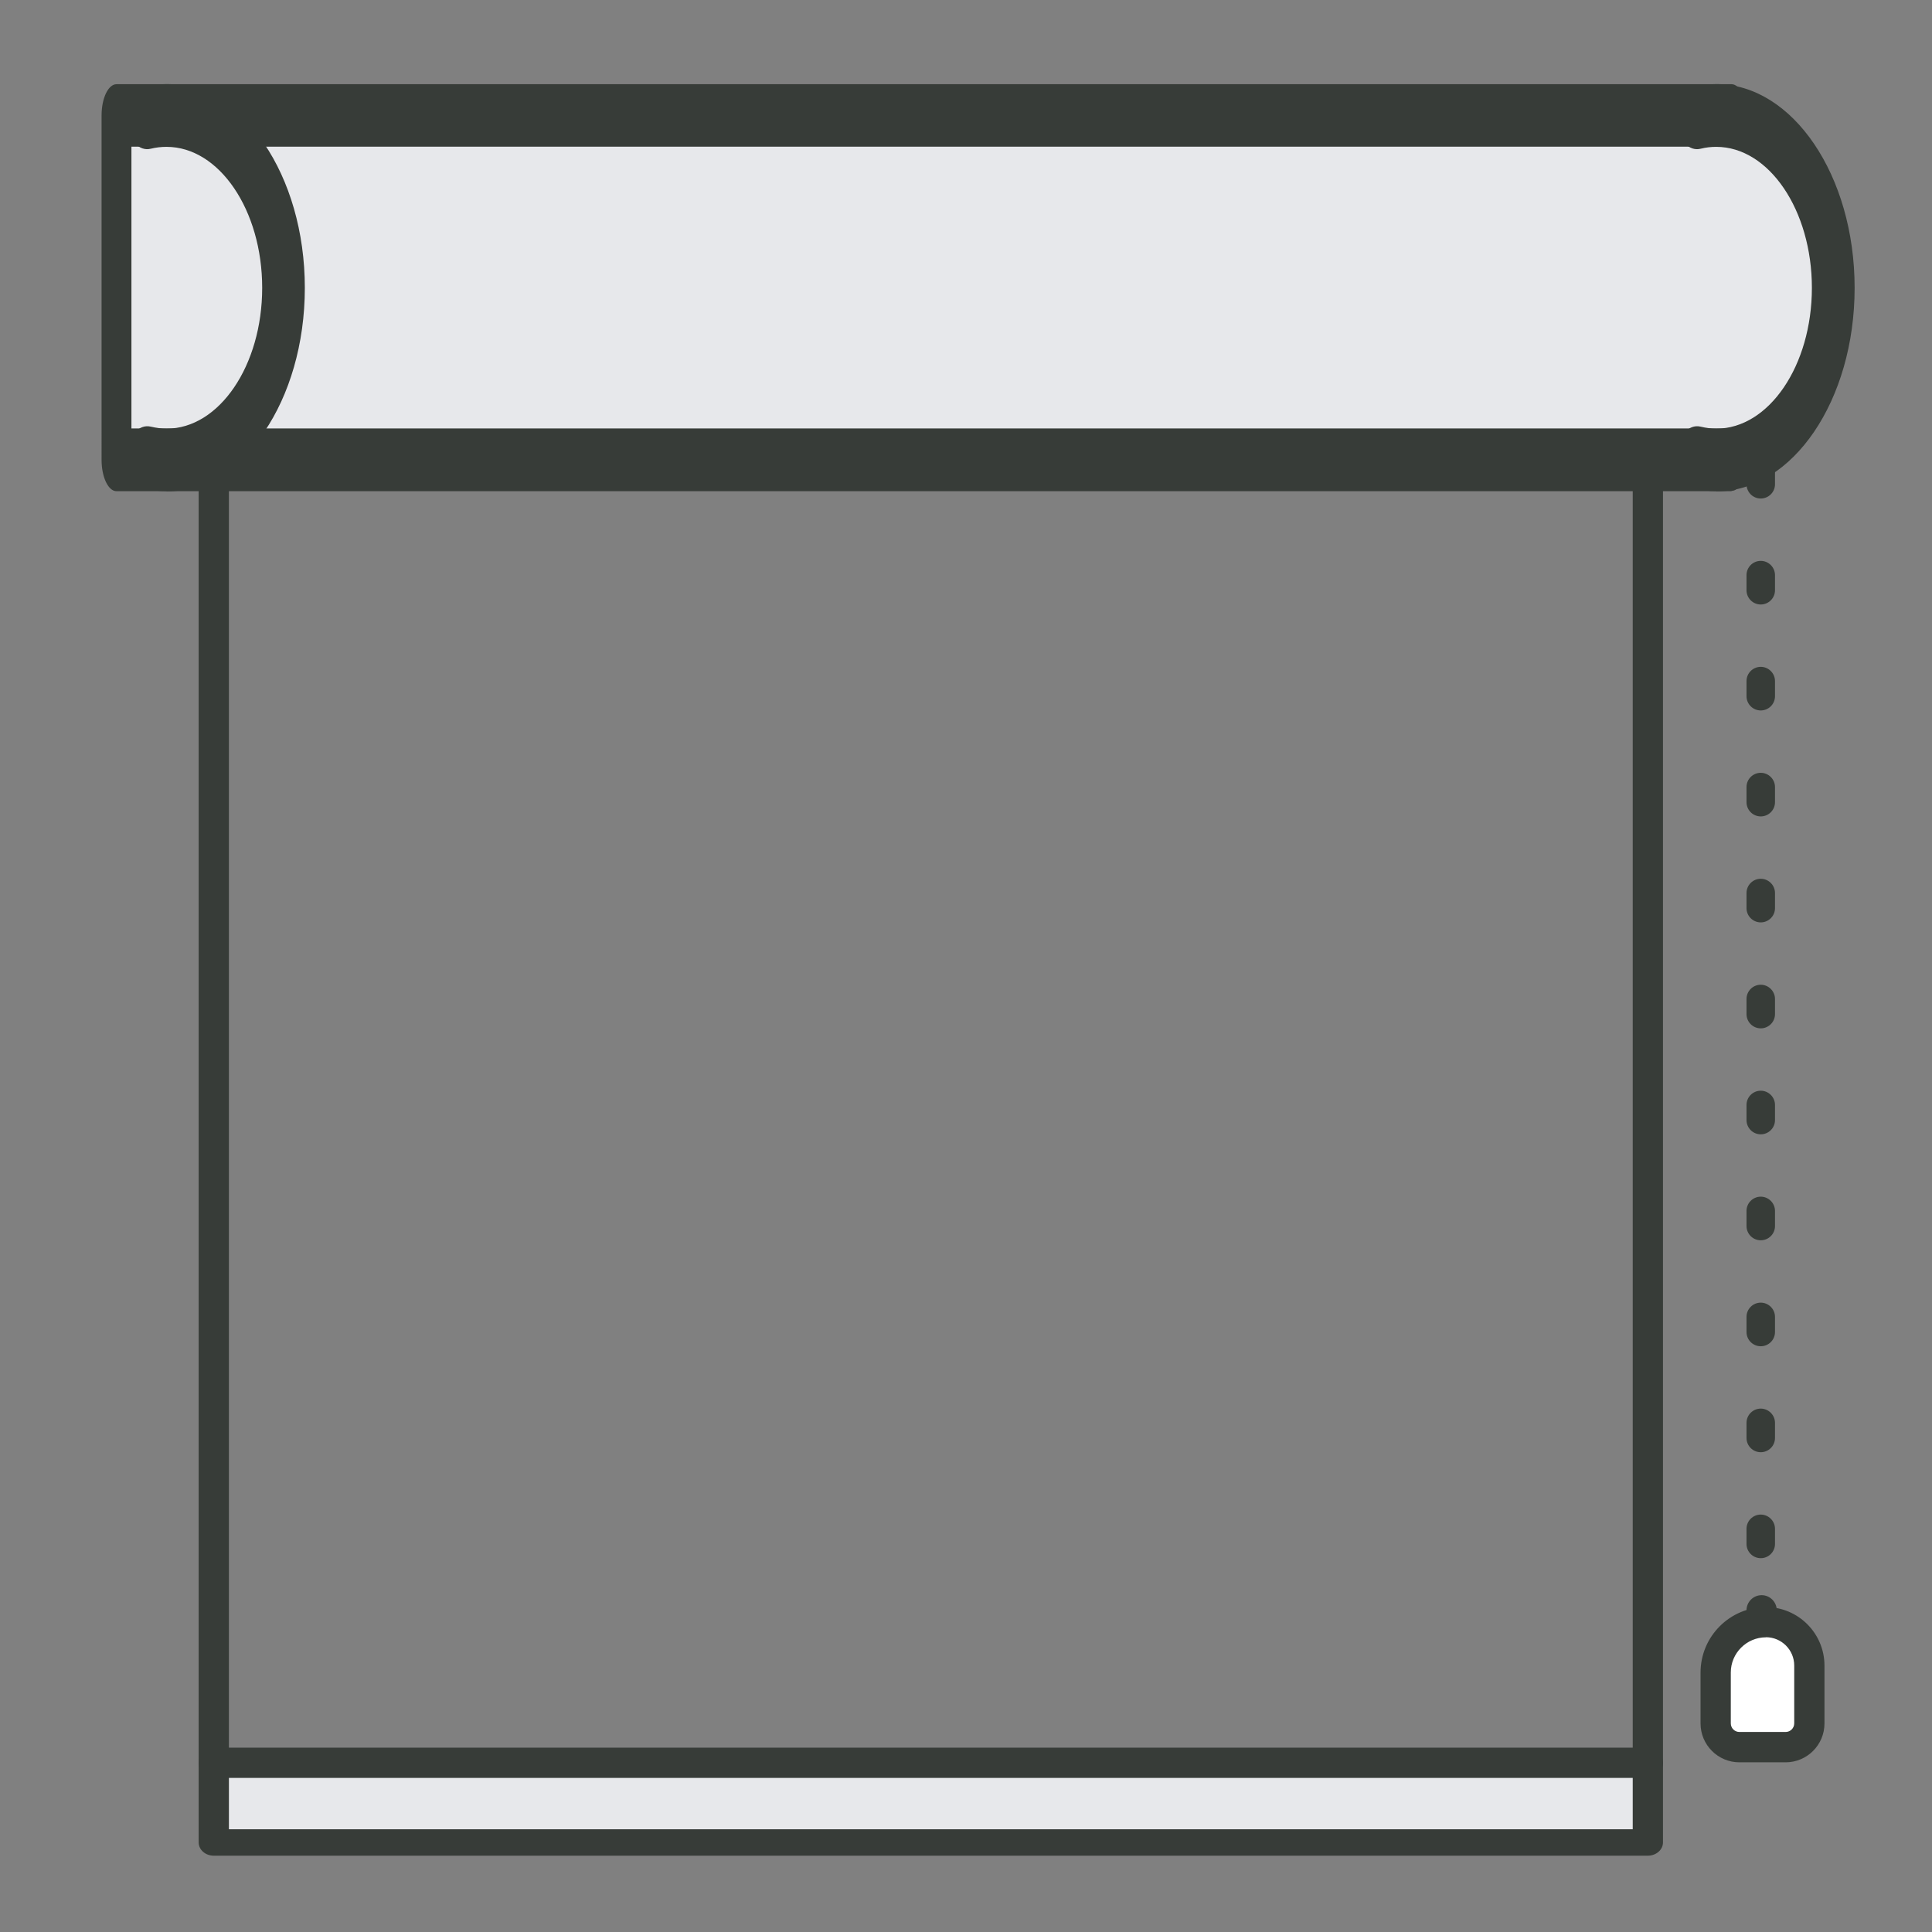 <?xml version="1.0" encoding="UTF-8"?><svg id="Layer_1" xmlns="http://www.w3.org/2000/svg" viewBox="0 0 198 198"><rect x="0" y="0" width="198" height="198" fill="#808080" stroke="none"/><defs><style>.cls-1{fill:#373c38;}.cls-2{fill:#e7e8eb;}.cls-3{fill:#fff;}</style></defs><g id="g"><g><g><path class="cls-3" d="M185.43,170.7v5.93c0,1.34-1.09,2.43-2.43,2.43h-4.74c-1.34,0-2.43-1.09-2.43-2.43v-5.22c0-2.84,2.31-5.16,5.15-5.16,2.46,0,4.45,2,4.45,4.45h0Z"/><path class="cls-3" d="M172.26,10.18c4.71,0,8.54,3.83,8.54,8.54s-3.83,8.54-8.54,8.54H21.91v-.02c4.42-.33,7.91-4.02,7.91-8.51s-3.83-8.54-8.54-8.54H172.26Z"/><rect class="cls-3" x="21.91" y="180.65" width="146.97" height="7.98"/><path class="cls-3" d="M13.37,10.18c4.71,0,8.54,3.83,8.54,8.54s-3.83,8.54-8.54,8.54c-.48,0-.95-.05-1.41-.12V10.29c.46-.08,.92-.12,1.41-.12h0Z"/><path class="cls-2" d="M178.1,10.18h1.4c-.47,0-.95,.04-1.4,.12v-.12Z"/><polygon class="cls-2" points="169.3 180.61 169.3 188.89 21.28 188.89 21.28 180.61 47.3 180.61 57.51 180.61 132.64 180.61 142.85 180.61 169.3 180.61"/><polygon class="cls-2" points="182.36 12.16 182.36 45.33 13.37 45.33 13.37 12.16 43.08 12.16 54.73 12.16 140.51 12.16 152.17 12.16 182.36 12.16"/><path class="cls-2" d="M179.5,10.18c4.72,0,8.54,7.6,8.54,16.95s-3.83,16.95-8.54,16.95c-.47,0-.95-.1-1.4-.24v.24h-5.84c4.71,0,8.54-7.58,8.54-16.95s-3.83-16.95-8.54-16.95h5.84v.24c.45-.16,.92-.24,1.4-.24Z"/><path class="cls-2" d="M30.14,42.73c-.21,.04-.42,.04-.64,.04h-7.91c4.71,0,8.54-7.29,8.54-16.3s-3.83-16.3-8.54-16.3h7.91c4.71,0,8.54,7.31,8.54,16.3s-3.49,15.63-7.91,16.24v.02Z"/></g><g><path class="cls-1" d="M180.45,159.69c-.81,0-1.46-.66-1.46-1.46v-1.55c0-.81,.66-1.46,1.46-1.46s1.46,.66,1.46,1.46v1.55c0,.81-.66,1.46-1.46,1.46Zm0-10.86c-.81,0-1.46-.66-1.46-1.46v-1.55c0-.81,.66-1.46,1.46-1.46s1.46,.66,1.46,1.46v1.55c0,.81-.66,1.46-1.46,1.46Zm0-10.86c-.81,0-1.46-.66-1.46-1.46v-1.55c0-.81,.66-1.46,1.46-1.46s1.46,.66,1.46,1.46v1.55c0,.81-.66,1.46-1.46,1.46Zm0-10.86c-.81,0-1.46-.66-1.46-1.46v-1.55c0-.81,.66-1.46,1.46-1.46s1.46,.66,1.46,1.46v1.55c0,.81-.66,1.46-1.46,1.46Zm0-10.86c-.81,0-1.46-.66-1.46-1.46v-1.55c0-.81,.66-1.46,1.46-1.46s1.46,.66,1.46,1.46v1.55c0,.81-.66,1.46-1.46,1.46Zm0-10.86c-.81,0-1.46-.66-1.46-1.46v-1.55c0-.81,.66-1.46,1.46-1.46s1.46,.66,1.46,1.46v1.55c0,.81-.66,1.46-1.46,1.46Zm0-10.86c-.81,0-1.46-.66-1.46-1.46v-1.55c0-.81,.66-1.46,1.46-1.46s1.46,.66,1.46,1.46v1.55c0,.81-.66,1.46-1.46,1.46Zm0-10.86c-.81,0-1.46-.66-1.46-1.46v-1.55c0-.81,.66-1.46,1.46-1.46s1.46,.66,1.46,1.46v1.55c0,.81-.66,1.46-1.46,1.46Zm0-10.86c-.81,0-1.46-.66-1.46-1.46v-1.55c0-.81,.66-1.46,1.46-1.46s1.46,.66,1.46,1.46v1.55c0,.81-.66,1.46-1.46,1.46Zm0-10.86c-.81,0-1.46-.66-1.46-1.46v-1.55c0-.81,.66-1.46,1.46-1.46s1.46,.66,1.46,1.46v1.55c0,.81-.66,1.46-1.46,1.46Zm0-10.86c-.81,0-1.46-.66-1.46-1.46v-1.55c0-.81,.66-1.46,1.46-1.46s1.46,.66,1.46,1.46v1.55c0,.81-.66,1.46-1.46,1.46Z"/><path class="cls-1" d="M180.54,167.4c-.86,0-1.55-.7-1.55-1.55v-.82c0-.86,.7-1.55,1.55-1.55s1.55,.7,1.55,1.55v.82c0,.86-.7,1.55-1.55,1.55Z"/><path class="cls-1" d="M183,180.61h-4.74c-2.2,0-3.98-1.79-3.98-3.98v-5.22c0-3.7,3.01-6.71,6.7-6.71,3.31,0,6,2.69,6,6v5.93c0,2.2-1.79,3.98-3.98,3.98h0Zm-2.02-12.81c-1.98,0-3.6,1.62-3.6,3.6v5.22c0,.48,.39,.88,.88,.88h4.74c.48,0,.88-.39,.88-.88v-5.93c0-1.6-1.3-2.9-2.9-2.9h0Z"/><path class="cls-1" d="M168.88,190.18H21.91c-.86,0-1.55-.61-1.55-1.36V47.56c0-.75,.7-1.36,1.55-1.36s1.55,.61,1.55,1.36V187.47H167.33V47.56c0-.75,.7-1.36,1.55-1.36s1.55,.61,1.55,1.36V188.82c0,.75-.7,1.36-1.55,1.36h0Z"/><path class="cls-1" d="M177.46,50.34H11.94c-.85,0-1.53-1.45-1.53-3.2V11.83c0-1.78,.69-3.2,1.53-3.2H177.46c.85,0,1.53,1.45,1.53,3.2s-.69,3.2-1.53,3.2H13.47v28.88H177.46c.85,0,1.53,1.45,1.53,3.2s-.69,3.2-1.53,3.2v.02Z"/><path class="cls-1" d="M175.9,50.34c-.72,0-1.49-.1-2.3-.27-1.19-.27-2.01-1.9-1.82-3.66,.18-1.76,1.3-2.96,2.48-2.69,.59,.14,1.14,.21,1.63,.21,5.4,0,9.8-6.47,9.8-14.43s-4.4-14.45-9.8-14.45c-.55,0-1.08,.06-1.59,.19-1.19,.31-2.31-.87-2.51-2.63-.21-1.76,.59-3.41,1.78-3.7,.76-.19,1.54-.29,2.33-.29,7.81,0,14.17,9.36,14.17,20.88s-6.35,20.86-14.17,20.86v-.02Z"/><path class="cls-1" d="M17.07,50.34c-.72,0-1.47-.08-2.3-.27-1.19-.27-2.01-1.9-1.82-3.66s1.3-2.96,2.48-2.69c.62,.14,1.15,.21,1.64,.21,5.4,0,9.8-6.47,9.8-14.43s-4.4-14.45-9.8-14.45c-.55,0-1.08,.06-1.61,.19-1.19,.31-2.31-.89-2.51-2.63-.2-1.76,.6-3.41,1.78-3.7,.77-.19,1.54-.29,2.34-.29,7.81,0,14.17,9.36,14.17,20.88s-6.35,20.86-14.17,20.86v-.02Z"/><path class="cls-1" d="M168.88,182.21H21.91c-.86,0-1.55-.7-1.55-1.55s.7-1.55,1.55-1.55H168.88c.86,0,1.55,.7,1.55,1.55s-.7,1.55-1.55,1.55Z"/></g></g></g></svg>